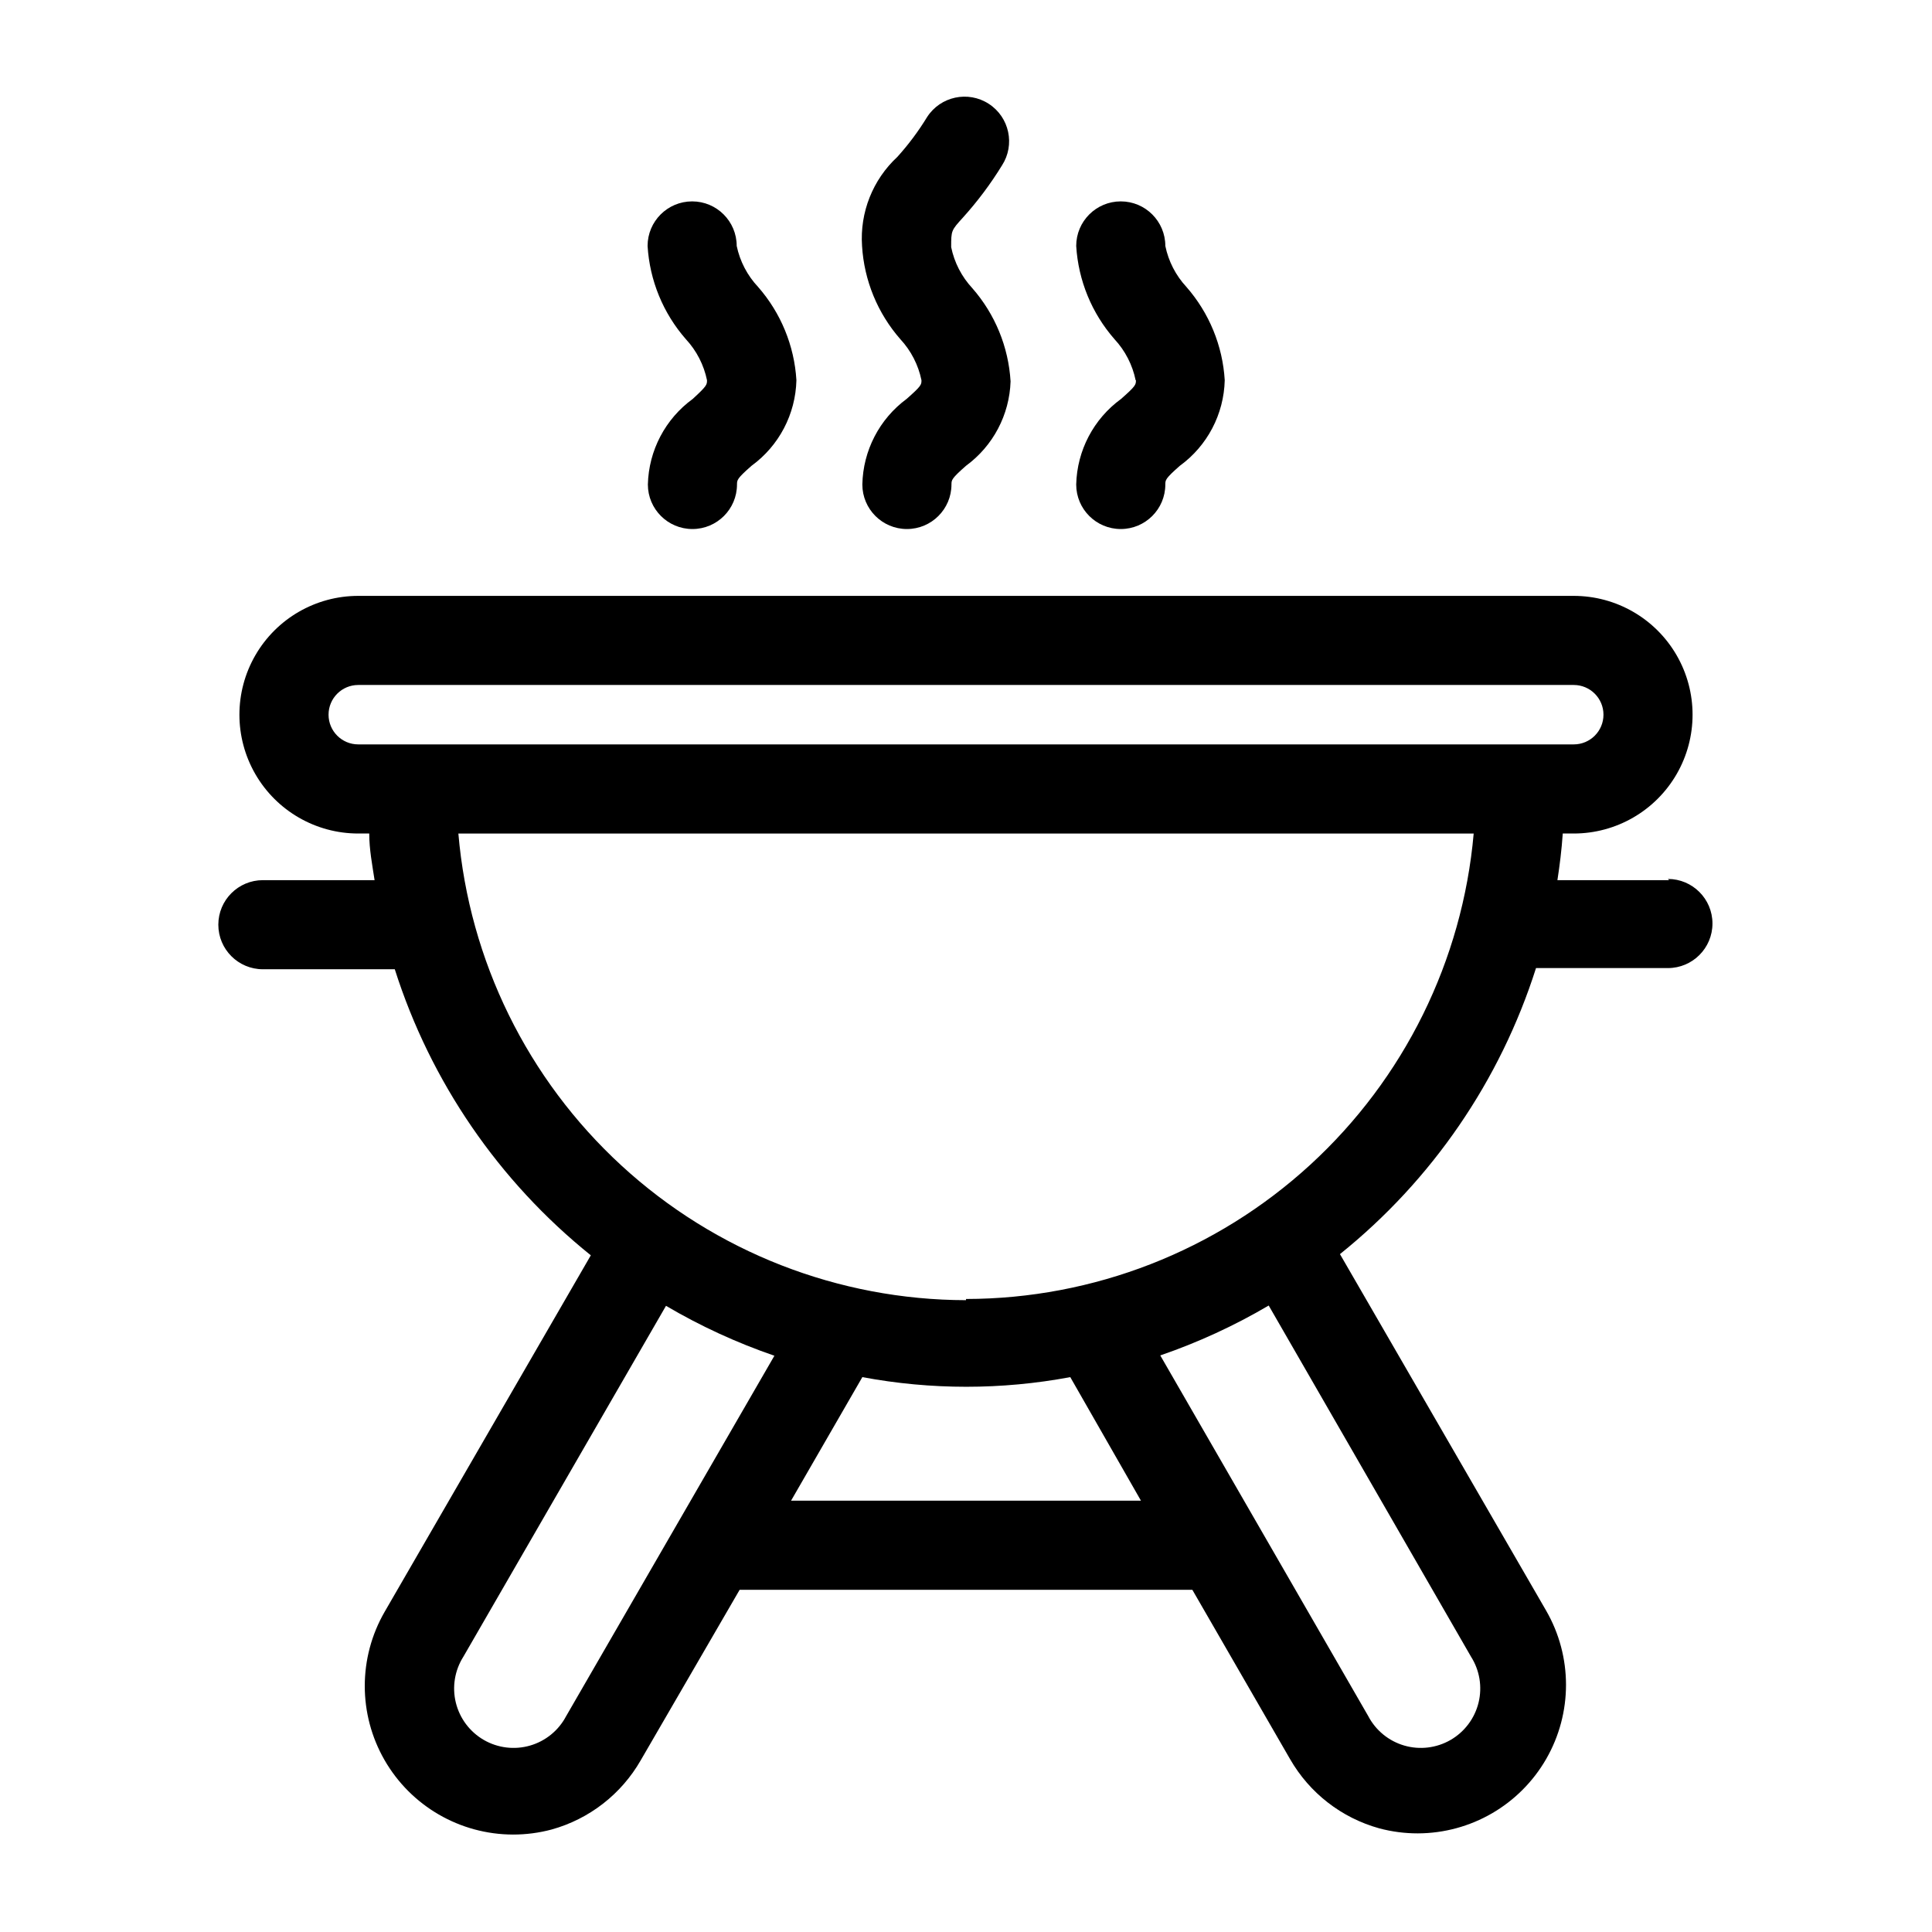 <?xml version="1.0" encoding="UTF-8"?>
<!-- Uploaded to: SVG Repo, www.svgrepo.com, Generator: SVG Repo Mixer Tools -->
<svg fill="#000000" width="800px" height="800px" version="1.1" viewBox="144 144 512 512" xmlns="http://www.w3.org/2000/svg">
 <path d="m586.33 377.25h-29.598c0.629-4.094 1.102-7.871 1.418-12.359h2.914-0.004c11.25 0 21.645-6.004 27.27-15.746 5.625-9.742 5.625-21.746 0-31.488s-16.02-15.742-27.27-15.742h-322.12c-11.25 0-21.645 6-27.27 15.742s-5.625 21.746 0 31.488c5.625 9.742 16.02 15.746 27.27 15.746h2.914c0 4.172 0.789 8.266 1.418 12.359h-29.602c-6.523 0-11.809 5.285-11.809 11.805 0 6.523 5.285 11.809 11.809 11.809h34.953c9.488 29.828 27.559 56.199 51.953 75.809l-54.633 94.465c-7.023 12.164-7.031 27.152-0.02 39.324 7.012 12.176 19.98 19.688 34.027 19.715 3.457 0.004 6.898-0.445 10.234-1.336 9.98-2.769 18.465-9.359 23.617-18.344l26.215-45.184h119.97l25.898 44.871v-0.004c5.152 8.984 13.637 15.574 23.617 18.344 3.336 0.895 6.777 1.344 10.23 1.34 14.051-0.031 27.016-7.543 34.027-19.715 7.012-12.176 7.004-27.16-0.02-39.328l-54.633-94.465c24.398-19.609 42.469-45.977 51.957-75.805h34.953c6.519 0 11.809-5.289 11.809-11.809 0-6.523-5.289-11.809-11.809-11.809zm-355.26-43.848c0-4.348 3.523-7.875 7.871-7.875h322.12c4.348 0 7.875 3.527 7.875 7.875s-3.527 7.871-7.875 7.871h-322.12c-4.348 0-7.871-3.523-7.871-7.871zm62.977 265.37v-0.004c-1.992 3.805-5.445 6.629-9.566 7.824-4.121 1.195-8.551 0.656-12.266-1.488-3.715-2.148-6.391-5.719-7.414-9.887-1.02-4.168-0.293-8.57 2.008-12.191l53.688-92.969c9.109 5.363 18.734 9.793 28.73 13.227zm59.59-57.074 18.895-32.746h-0.004c18.211 3.41 36.895 3.41 55.105 0l18.734 32.746zm180.19 41.328c2.301 3.621 3.023 8.023 2.004 12.191-1.02 4.168-3.699 7.738-7.414 9.887-3.715 2.144-8.145 2.684-12.266 1.488-4.121-1.195-7.574-4.019-9.562-7.824l-55.105-95.566c9.996-3.434 19.625-7.863 28.734-13.223zm-133.82-94.465c-33.828-0.055-66.41-12.781-91.316-35.676-24.902-22.895-40.324-54.289-43.219-87.992h269.07c-2.969 33.648-18.422 64.965-43.32 87.793-24.895 22.828-57.434 35.516-91.211 35.559zm-11.809-243.8c-0.836-4.062-2.769-7.82-5.59-10.863-6.035-6.883-9.605-15.578-10.156-24.719-0.609-8.883 2.836-17.566 9.367-23.613 2.949-3.266 5.582-6.797 7.875-10.551 3.543-5.477 10.855-7.047 16.332-3.504 5.481 3.543 7.047 10.859 3.504 16.336-3.008 4.898-6.461 9.508-10.312 13.777-3.148 3.465-3.148 3.465-3.148 7.871 0.832 4.062 2.766 7.82 5.59 10.863 6.035 6.883 9.605 15.578 10.152 24.719-0.293 8.871-4.644 17.113-11.805 22.355-3.856 3.387-3.856 3.777-3.856 4.961h-0.004c0 6.519-5.285 11.805-11.809 11.805-6.519 0-11.809-5.285-11.809-11.805 0.18-8.969 4.516-17.348 11.73-22.672 3.938-3.465 3.938-3.781 3.938-4.961zm-56.836 0c-0.836-4.062-2.769-7.82-5.59-10.863-6.035-6.883-9.605-15.578-10.156-24.719 0-6.519 5.289-11.809 11.809-11.809 6.523 0 11.809 5.289 11.809 11.809 0.855 4.074 2.816 7.832 5.668 10.863 6.035 6.887 9.605 15.582 10.156 24.719-0.219 8.996-4.613 17.379-11.887 22.672-3.856 3.387-3.856 3.777-3.856 4.961h-0.004c0 6.519-5.285 11.805-11.809 11.805-6.519 0-11.809-5.285-11.809-11.805 0.219-8.996 4.613-17.379 11.887-22.672 3.781-3.465 3.781-3.781 3.781-4.961zm113.59 0c-0.836-4.062-2.769-7.82-5.59-10.863-6.035-6.883-9.605-15.578-10.156-24.719 0-6.519 5.289-11.809 11.809-11.809s11.809 5.289 11.809 11.809c0.832 4.066 2.766 7.824 5.59 10.863 6.031 6.887 9.605 15.582 10.152 24.719-0.215 8.996-4.609 17.379-11.887 22.672-3.856 3.387-3.856 3.777-3.856 4.961 0 6.519-5.289 11.805-11.809 11.805s-11.809-5.285-11.809-11.805c0.215-8.996 4.609-17.379 11.887-22.672 3.938-3.465 3.938-3.781 3.938-4.961z"/>
</svg>